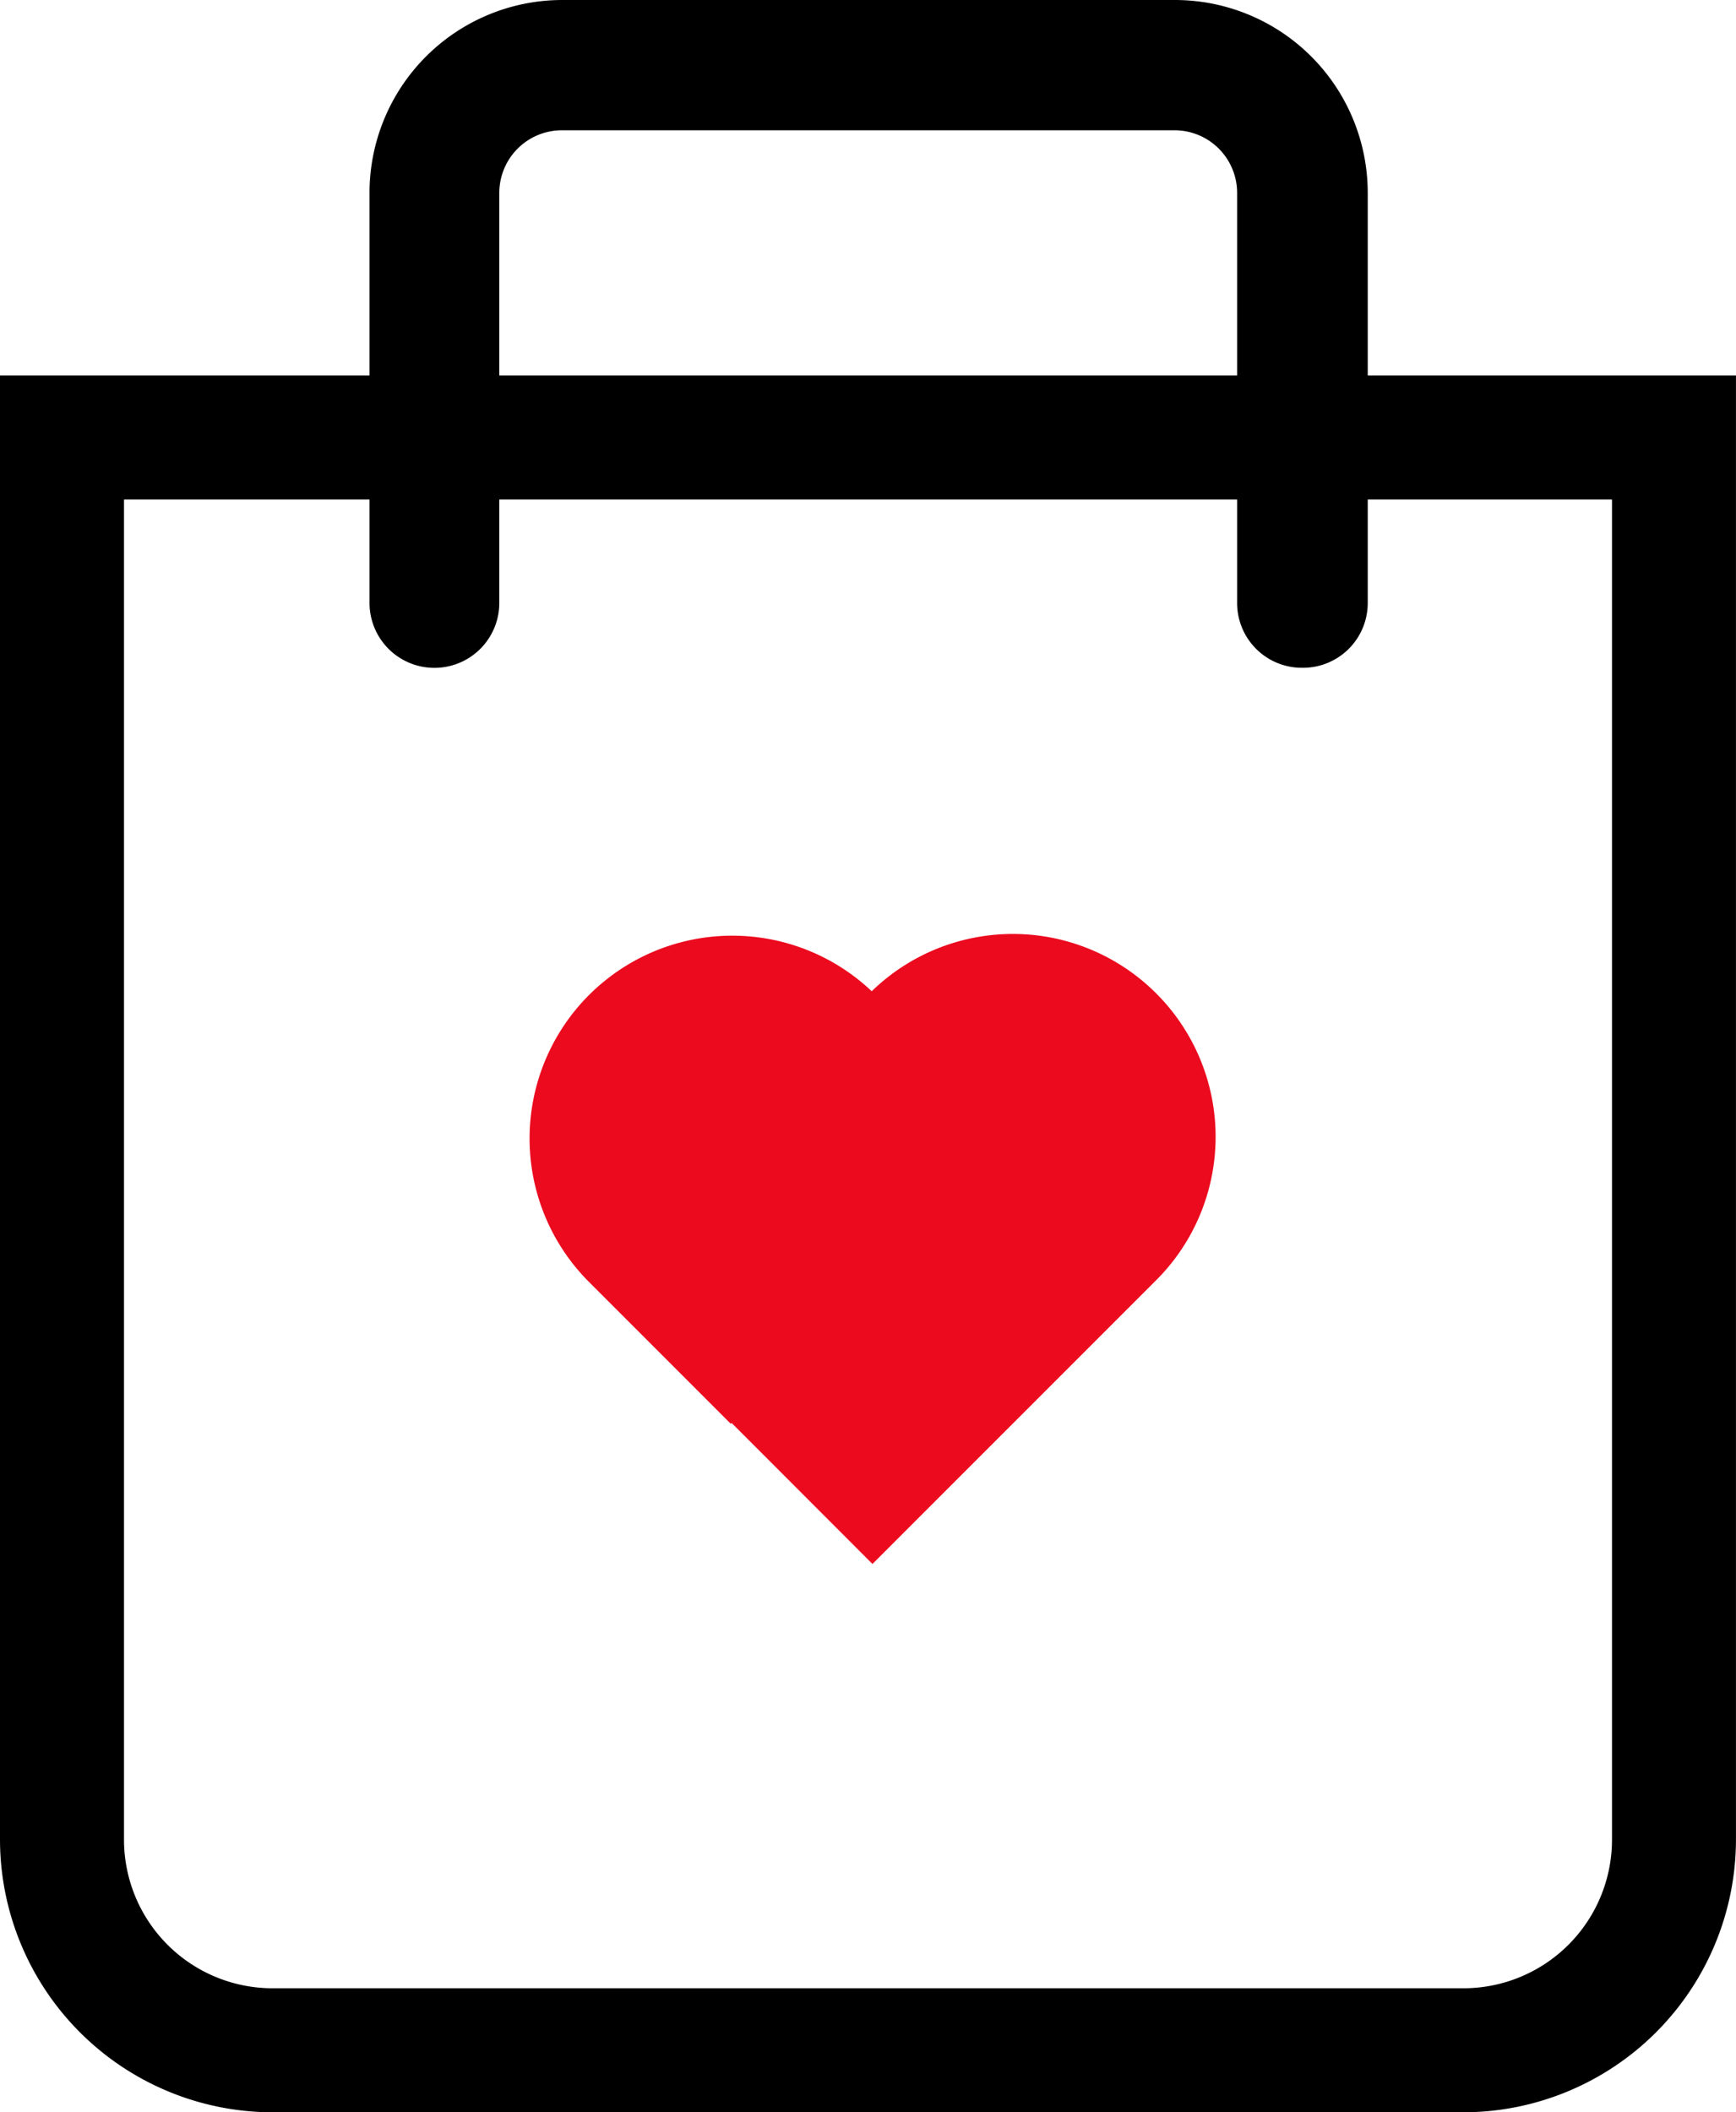 <svg id="SUV_4" xmlns="http://www.w3.org/2000/svg" width="101.902" height="123.932" viewBox="0 0 101.902 123.932">
  <path id="Path_176" data-name="Path 176" d="M97.413,117.4H27.489A16.019,16.019,0,0,1,11.5,101.413V15.5H113.4v85.913A16.019,16.019,0,0,1,97.413,117.4ZM18.779,22.779v78.634a8.719,8.719,0,0,0,8.71,8.71H97.413a8.719,8.719,0,0,0,8.71-8.71V22.779Z" transform="translate(-11.5 6.53)"/>
  <path id="Path_177" data-name="Path 177" d="M75.176,45.6a3.8,3.8,0,0,1-3.809-3.809V17.726A3.676,3.676,0,0,0,67.7,14.063H31.722a3.676,3.676,0,0,0-3.664,3.664V41.795a3.809,3.809,0,0,1-7.618,0V17.726A11.318,11.318,0,0,1,31.746,6.42H67.727A11.318,11.318,0,0,1,79.034,17.726V41.795A3.8,3.8,0,0,1,75.224,45.6Z" transform="translate(1.251 -6.42)"/>
  <path id="Path_178" data-name="Path 178" d="M61.149,32.487a11.892,11.892,0,0,0-16.693-.121A11.9,11.9,0,0,0,27.764,49.325l8.419,8.419.049-.049L44.5,65.969,61.149,49.325A11.891,11.891,0,0,0,61.149,32.487Z" transform="translate(6.713 25.791)" fill="#eb0a1e"/>
</svg>
